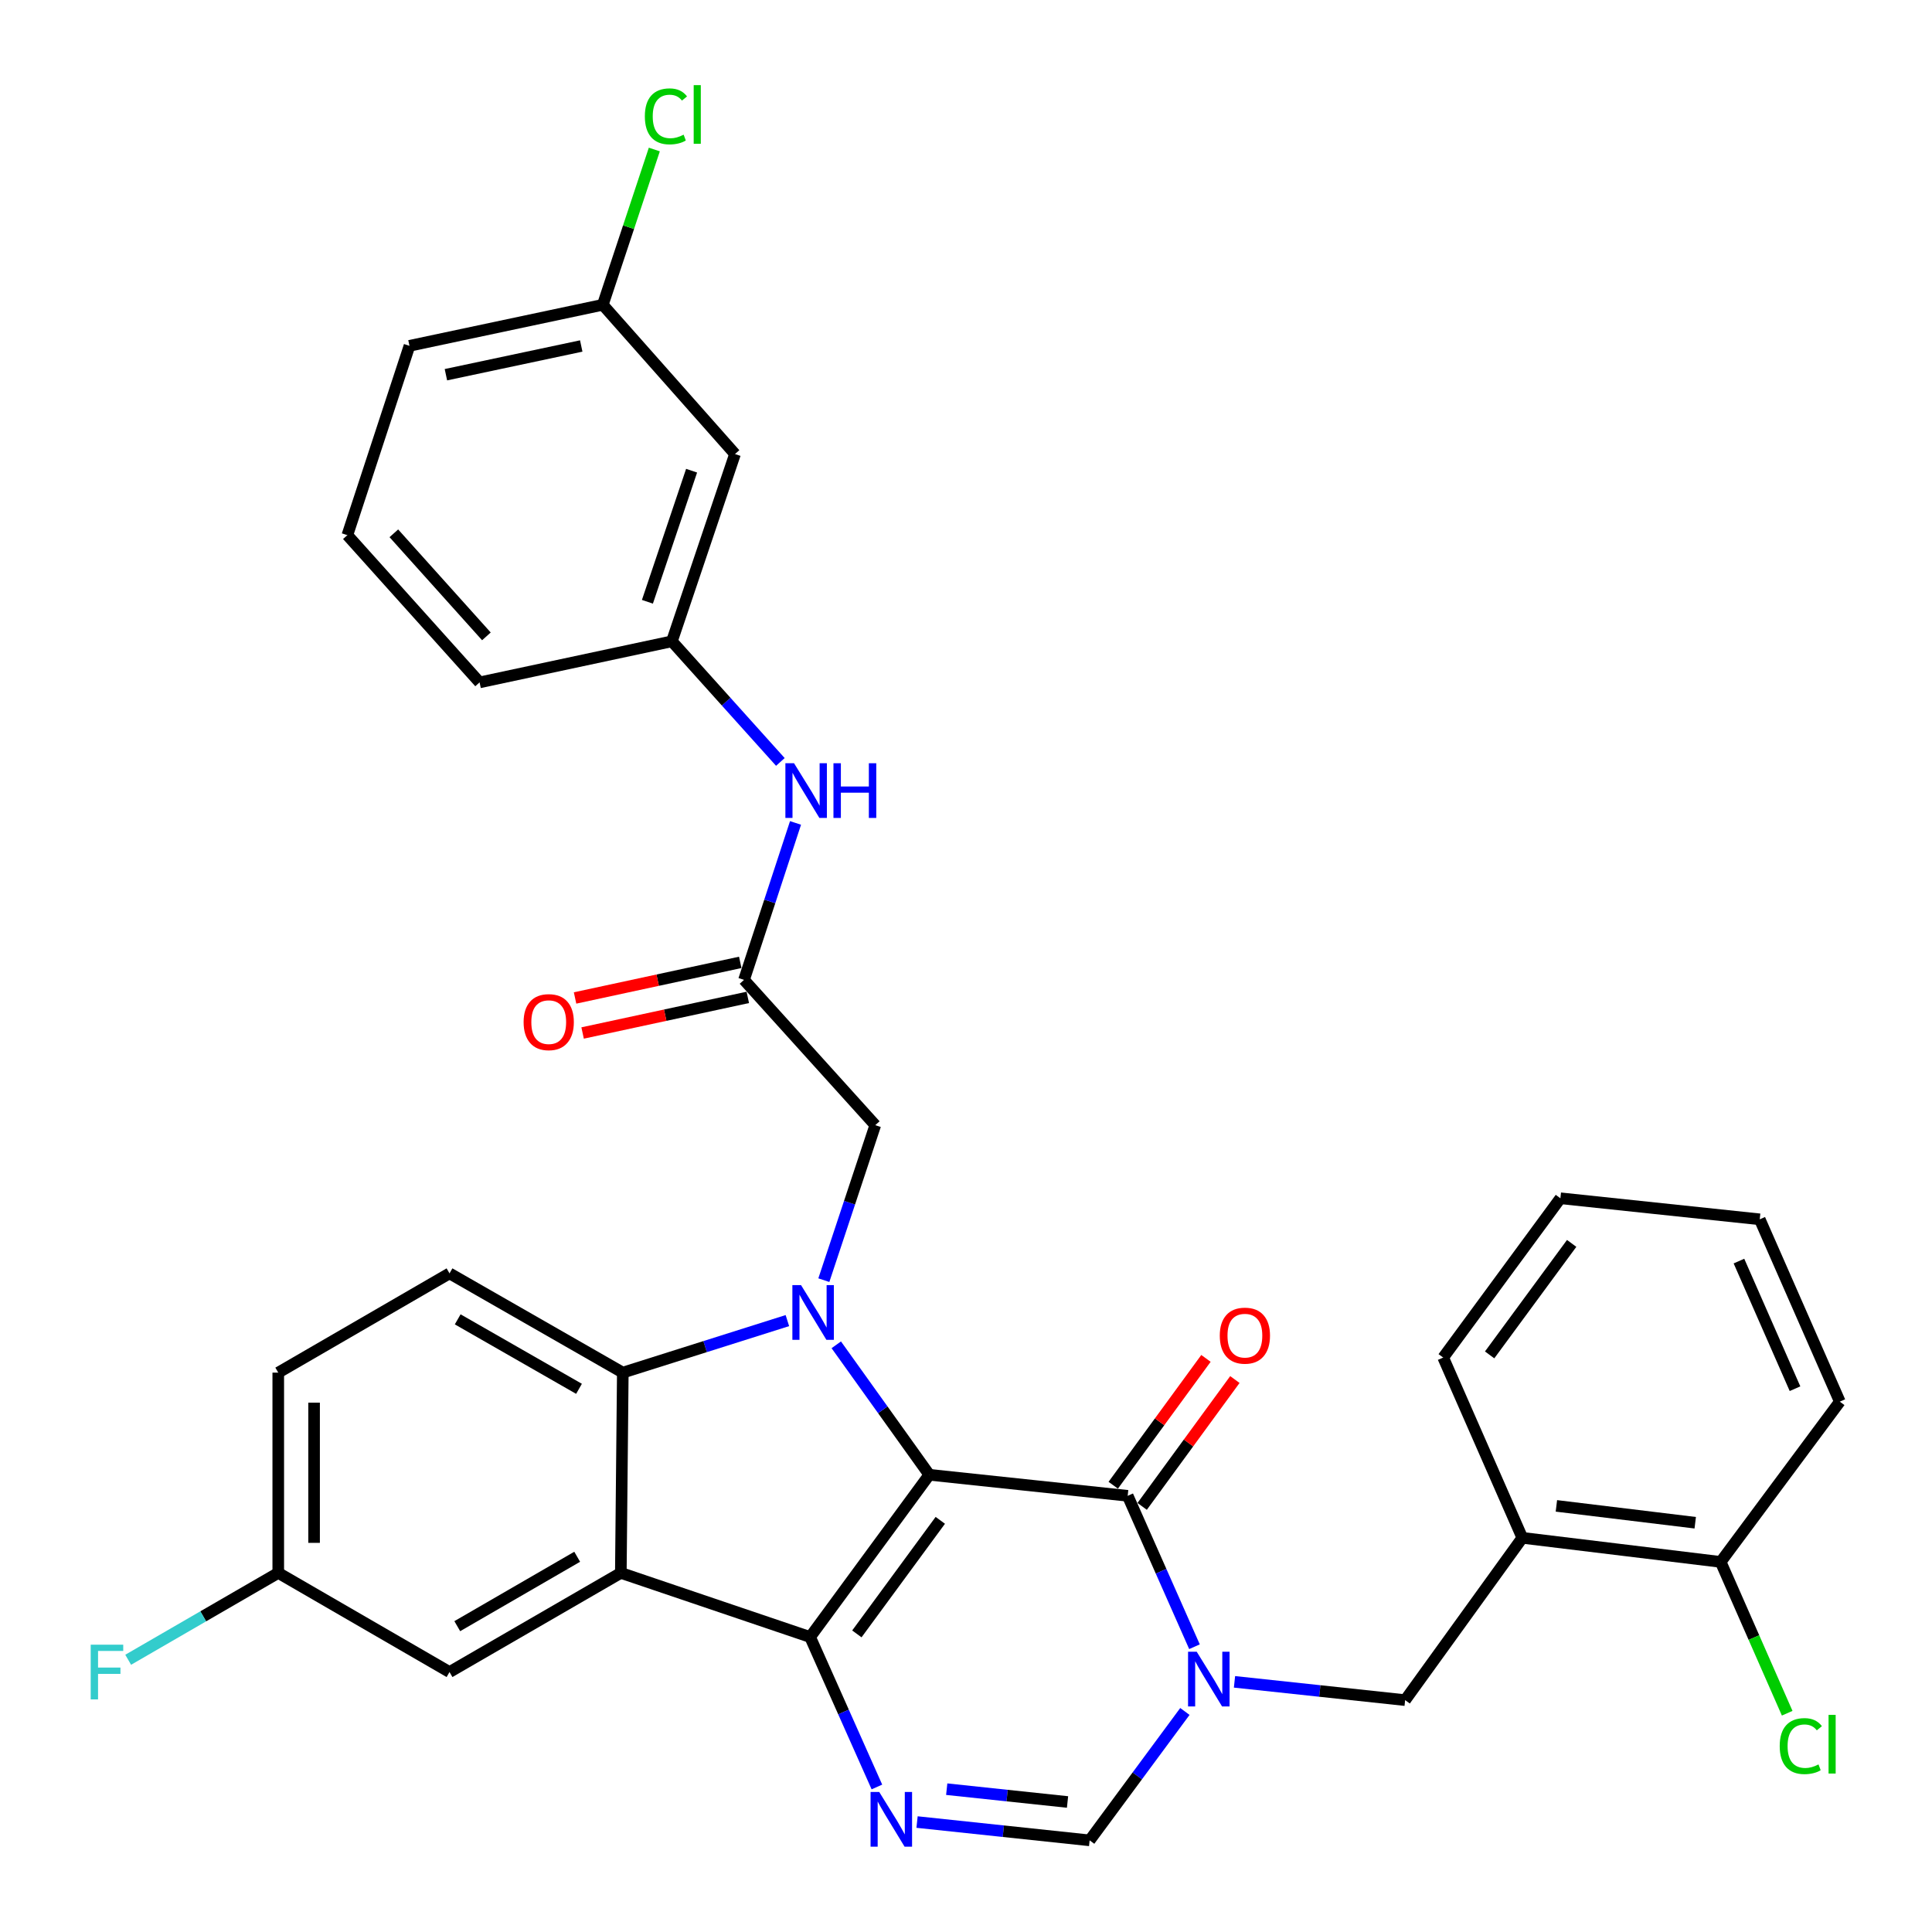<?xml version='1.0' encoding='iso-8859-1'?>
<svg version='1.1' baseProfile='full'
              xmlns='http://www.w3.org/2000/svg'
                      xmlns:rdkit='http://www.rdkit.org/xml'
                      xmlns:xlink='http://www.w3.org/1999/xlink'
                  xml:space='preserve'
width='1000px' height='1000px' viewBox='0 0 1000 1000'>
<!-- END OF HEADER -->
<rect style='opacity:1.0;fill:#FFFFFF;stroke:none' width='1000' height='1000' x='0' y='0'> </rect>
<path class='bond-0' d='M 481.009,763.344 L 419.315,847.319' style='fill:none;fill-rule:evenodd;stroke:#000000;stroke-width:6px;stroke-linecap:butt;stroke-linejoin:miter;stroke-opacity:1' />
<path class='bond-0' d='M 486.698,786.918 L 443.512,845.701' style='fill:none;fill-rule:evenodd;stroke:#000000;stroke-width:6px;stroke-linecap:butt;stroke-linejoin:miter;stroke-opacity:1' />
<path class='bond-1' d='M 481.009,763.344 L 456.932,729.707' style='fill:none;fill-rule:evenodd;stroke:#000000;stroke-width:6px;stroke-linecap:butt;stroke-linejoin:miter;stroke-opacity:1' />
<path class='bond-1' d='M 456.932,729.707 L 432.855,696.071' style='fill:none;fill-rule:evenodd;stroke:#0000FF;stroke-width:6px;stroke-linecap:butt;stroke-linejoin:miter;stroke-opacity:1' />
<path class='bond-2' d='M 481.009,763.344 L 583.691,774.232' style='fill:none;fill-rule:evenodd;stroke:#000000;stroke-width:6px;stroke-linecap:butt;stroke-linejoin:miter;stroke-opacity:1' />
<path class='bond-3' d='M 419.315,847.319 L 321.341,814.129' style='fill:none;fill-rule:evenodd;stroke:#000000;stroke-width:6px;stroke-linecap:butt;stroke-linejoin:miter;stroke-opacity:1' />
<path class='bond-5' d='M 419.315,847.319 L 436.601,886.127' style='fill:none;fill-rule:evenodd;stroke:#000000;stroke-width:6px;stroke-linecap:butt;stroke-linejoin:miter;stroke-opacity:1' />
<path class='bond-5' d='M 436.601,886.127 L 453.887,924.935' style='fill:none;fill-rule:evenodd;stroke:#0000FF;stroke-width:6px;stroke-linecap:butt;stroke-linejoin:miter;stroke-opacity:1' />
<path class='bond-6' d='M 407.548,683.539 L 364.954,697.004' style='fill:none;fill-rule:evenodd;stroke:#0000FF;stroke-width:6px;stroke-linecap:butt;stroke-linejoin:miter;stroke-opacity:1' />
<path class='bond-6' d='M 364.954,697.004 L 322.361,710.468' style='fill:none;fill-rule:evenodd;stroke:#000000;stroke-width:6px;stroke-linecap:butt;stroke-linejoin:miter;stroke-opacity:1' />
<path class='bond-9' d='M 426.417,662.614 L 439.729,622.499' style='fill:none;fill-rule:evenodd;stroke:#0000FF;stroke-width:6px;stroke-linecap:butt;stroke-linejoin:miter;stroke-opacity:1' />
<path class='bond-9' d='M 439.729,622.499 L 453.041,582.383' style='fill:none;fill-rule:evenodd;stroke:#000000;stroke-width:6px;stroke-linecap:butt;stroke-linejoin:miter;stroke-opacity:1' />
<path class='bond-4' d='M 583.691,774.232 L 600.977,813.287' style='fill:none;fill-rule:evenodd;stroke:#000000;stroke-width:6px;stroke-linecap:butt;stroke-linejoin:miter;stroke-opacity:1' />
<path class='bond-4' d='M 600.977,813.287 L 618.263,852.342' style='fill:none;fill-rule:evenodd;stroke:#0000FF;stroke-width:6px;stroke-linecap:butt;stroke-linejoin:miter;stroke-opacity:1' />
<path class='bond-15' d='M 591.175,779.704 L 615.173,746.875' style='fill:none;fill-rule:evenodd;stroke:#000000;stroke-width:6px;stroke-linecap:butt;stroke-linejoin:miter;stroke-opacity:1' />
<path class='bond-15' d='M 615.173,746.875 L 639.17,714.047' style='fill:none;fill-rule:evenodd;stroke:#FF0000;stroke-width:6px;stroke-linecap:butt;stroke-linejoin:miter;stroke-opacity:1' />
<path class='bond-15' d='M 576.206,768.761 L 600.204,735.933' style='fill:none;fill-rule:evenodd;stroke:#000000;stroke-width:6px;stroke-linecap:butt;stroke-linejoin:miter;stroke-opacity:1' />
<path class='bond-15' d='M 600.204,735.933 L 624.201,703.105' style='fill:none;fill-rule:evenodd;stroke:#FF0000;stroke-width:6px;stroke-linecap:butt;stroke-linejoin:miter;stroke-opacity:1' />
<path class='bond-13' d='M 321.341,814.129 L 232.668,865.449' style='fill:none;fill-rule:evenodd;stroke:#000000;stroke-width:6px;stroke-linecap:butt;stroke-linejoin:miter;stroke-opacity:1' />
<path class='bond-13' d='M 298.752,805.779 L 236.681,841.703' style='fill:none;fill-rule:evenodd;stroke:#000000;stroke-width:6px;stroke-linecap:butt;stroke-linejoin:miter;stroke-opacity:1' />
<path class='bond-33' d='M 321.341,814.129 L 322.361,710.468' style='fill:none;fill-rule:evenodd;stroke:#000000;stroke-width:6px;stroke-linecap:butt;stroke-linejoin:miter;stroke-opacity:1' />
<path class='bond-7' d='M 613.297,885.85 L 588.646,919.208' style='fill:none;fill-rule:evenodd;stroke:#0000FF;stroke-width:6px;stroke-linecap:butt;stroke-linejoin:miter;stroke-opacity:1' />
<path class='bond-7' d='M 588.646,919.208 L 563.995,952.566' style='fill:none;fill-rule:evenodd;stroke:#000000;stroke-width:6px;stroke-linecap:butt;stroke-linejoin:miter;stroke-opacity:1' />
<path class='bond-8' d='M 638.973,870.52 L 683.136,875.252' style='fill:none;fill-rule:evenodd;stroke:#0000FF;stroke-width:6px;stroke-linecap:butt;stroke-linejoin:miter;stroke-opacity:1' />
<path class='bond-8' d='M 683.136,875.252 L 727.299,879.984' style='fill:none;fill-rule:evenodd;stroke:#000000;stroke-width:6px;stroke-linecap:butt;stroke-linejoin:miter;stroke-opacity:1' />
<path class='bond-34' d='M 474.664,943.091 L 519.33,947.828' style='fill:none;fill-rule:evenodd;stroke:#0000FF;stroke-width:6px;stroke-linecap:butt;stroke-linejoin:miter;stroke-opacity:1' />
<path class='bond-34' d='M 519.33,947.828 L 563.995,952.566' style='fill:none;fill-rule:evenodd;stroke:#000000;stroke-width:6px;stroke-linecap:butt;stroke-linejoin:miter;stroke-opacity:1' />
<path class='bond-34' d='M 490.02,926.073 L 521.286,929.39' style='fill:none;fill-rule:evenodd;stroke:#0000FF;stroke-width:6px;stroke-linecap:butt;stroke-linejoin:miter;stroke-opacity:1' />
<path class='bond-34' d='M 521.286,929.39 L 552.551,932.706' style='fill:none;fill-rule:evenodd;stroke:#000000;stroke-width:6px;stroke-linecap:butt;stroke-linejoin:miter;stroke-opacity:1' />
<path class='bond-12' d='M 322.361,710.468 L 232.668,659.096' style='fill:none;fill-rule:evenodd;stroke:#000000;stroke-width:6px;stroke-linecap:butt;stroke-linejoin:miter;stroke-opacity:1' />
<path class='bond-12' d='M 299.691,718.852 L 236.907,682.892' style='fill:none;fill-rule:evenodd;stroke:#000000;stroke-width:6px;stroke-linecap:butt;stroke-linejoin:miter;stroke-opacity:1' />
<path class='bond-11' d='M 727.299,879.984 L 787.952,795.978' style='fill:none;fill-rule:evenodd;stroke:#000000;stroke-width:6px;stroke-linecap:butt;stroke-linejoin:miter;stroke-opacity:1' />
<path class='bond-10' d='M 453.041,582.383 L 385.105,507.185' style='fill:none;fill-rule:evenodd;stroke:#000000;stroke-width:6px;stroke-linecap:butt;stroke-linejoin:miter;stroke-opacity:1' />
<path class='bond-14' d='M 385.105,507.185 L 398.434,466.567' style='fill:none;fill-rule:evenodd;stroke:#000000;stroke-width:6px;stroke-linecap:butt;stroke-linejoin:miter;stroke-opacity:1' />
<path class='bond-14' d='M 398.434,466.567 L 411.762,425.948' style='fill:none;fill-rule:evenodd;stroke:#0000FF;stroke-width:6px;stroke-linecap:butt;stroke-linejoin:miter;stroke-opacity:1' />
<path class='bond-18' d='M 383.152,498.122 L 340.402,507.336' style='fill:none;fill-rule:evenodd;stroke:#000000;stroke-width:6px;stroke-linecap:butt;stroke-linejoin:miter;stroke-opacity:1' />
<path class='bond-18' d='M 340.402,507.336 L 297.651,516.55' style='fill:none;fill-rule:evenodd;stroke:#FF0000;stroke-width:6px;stroke-linecap:butt;stroke-linejoin:miter;stroke-opacity:1' />
<path class='bond-18' d='M 387.058,516.248 L 344.308,525.462' style='fill:none;fill-rule:evenodd;stroke:#000000;stroke-width:6px;stroke-linecap:butt;stroke-linejoin:miter;stroke-opacity:1' />
<path class='bond-18' d='M 344.308,525.462 L 301.558,534.676' style='fill:none;fill-rule:evenodd;stroke:#FF0000;stroke-width:6px;stroke-linecap:butt;stroke-linejoin:miter;stroke-opacity:1' />
<path class='bond-16' d='M 787.952,795.978 L 890.614,808.442' style='fill:none;fill-rule:evenodd;stroke:#000000;stroke-width:6px;stroke-linecap:butt;stroke-linejoin:miter;stroke-opacity:1' />
<path class='bond-16' d='M 805.586,779.441 L 877.449,788.166' style='fill:none;fill-rule:evenodd;stroke:#000000;stroke-width:6px;stroke-linecap:butt;stroke-linejoin:miter;stroke-opacity:1' />
<path class='bond-26' d='M 787.952,795.978 L 746.995,702.67' style='fill:none;fill-rule:evenodd;stroke:#000000;stroke-width:6px;stroke-linecap:butt;stroke-linejoin:miter;stroke-opacity:1' />
<path class='bond-22' d='M 232.668,659.096 L 144.027,710.468' style='fill:none;fill-rule:evenodd;stroke:#000000;stroke-width:6px;stroke-linecap:butt;stroke-linejoin:miter;stroke-opacity:1' />
<path class='bond-20' d='M 232.668,865.449 L 144.027,814.129' style='fill:none;fill-rule:evenodd;stroke:#000000;stroke-width:6px;stroke-linecap:butt;stroke-linejoin:miter;stroke-opacity:1' />
<path class='bond-17' d='M 403.917,394.378 L 375.845,363.16' style='fill:none;fill-rule:evenodd;stroke:#0000FF;stroke-width:6px;stroke-linecap:butt;stroke-linejoin:miter;stroke-opacity:1' />
<path class='bond-17' d='M 375.845,363.16 L 347.774,331.942' style='fill:none;fill-rule:evenodd;stroke:#000000;stroke-width:6px;stroke-linecap:butt;stroke-linejoin:miter;stroke-opacity:1' />
<path class='bond-23' d='M 890.614,808.442 L 907.83,847.603' style='fill:none;fill-rule:evenodd;stroke:#000000;stroke-width:6px;stroke-linecap:butt;stroke-linejoin:miter;stroke-opacity:1' />
<path class='bond-23' d='M 907.83,847.603 L 925.046,886.764' style='fill:none;fill-rule:evenodd;stroke:#00CC00;stroke-width:6px;stroke-linecap:butt;stroke-linejoin:miter;stroke-opacity:1' />
<path class='bond-29' d='M 890.614,808.442 L 952.287,725.487' style='fill:none;fill-rule:evenodd;stroke:#000000;stroke-width:6px;stroke-linecap:butt;stroke-linejoin:miter;stroke-opacity:1' />
<path class='bond-19' d='M 347.774,331.942 L 380.439,235.008' style='fill:none;fill-rule:evenodd;stroke:#000000;stroke-width:6px;stroke-linecap:butt;stroke-linejoin:miter;stroke-opacity:1' />
<path class='bond-19' d='M 335.102,311.48 L 357.968,243.627' style='fill:none;fill-rule:evenodd;stroke:#000000;stroke-width:6px;stroke-linecap:butt;stroke-linejoin:miter;stroke-opacity:1' />
<path class='bond-28' d='M 347.774,331.942 L 248.233,353.203' style='fill:none;fill-rule:evenodd;stroke:#000000;stroke-width:6px;stroke-linecap:butt;stroke-linejoin:miter;stroke-opacity:1' />
<path class='bond-21' d='M 380.439,235.008 L 312.008,157.759' style='fill:none;fill-rule:evenodd;stroke:#000000;stroke-width:6px;stroke-linecap:butt;stroke-linejoin:miter;stroke-opacity:1' />
<path class='bond-24' d='M 144.027,814.129 L 105.186,836.611' style='fill:none;fill-rule:evenodd;stroke:#000000;stroke-width:6px;stroke-linecap:butt;stroke-linejoin:miter;stroke-opacity:1' />
<path class='bond-24' d='M 105.186,836.611 L 66.346,859.093' style='fill:none;fill-rule:evenodd;stroke:#33CCCC;stroke-width:6px;stroke-linecap:butt;stroke-linejoin:miter;stroke-opacity:1' />
<path class='bond-35' d='M 144.027,814.129 L 144.027,710.468' style='fill:none;fill-rule:evenodd;stroke:#000000;stroke-width:6px;stroke-linecap:butt;stroke-linejoin:miter;stroke-opacity:1' />
<path class='bond-35' d='M 162.569,798.58 L 162.569,726.017' style='fill:none;fill-rule:evenodd;stroke:#000000;stroke-width:6px;stroke-linecap:butt;stroke-linejoin:miter;stroke-opacity:1' />
<path class='bond-25' d='M 312.008,157.759 L 325.342,117.572' style='fill:none;fill-rule:evenodd;stroke:#000000;stroke-width:6px;stroke-linecap:butt;stroke-linejoin:miter;stroke-opacity:1' />
<path class='bond-25' d='M 325.342,117.572 L 338.676,77.384' style='fill:none;fill-rule:evenodd;stroke:#00CC00;stroke-width:6px;stroke-linecap:butt;stroke-linejoin:miter;stroke-opacity:1' />
<path class='bond-37' d='M 312.008,157.759 L 211.942,179' style='fill:none;fill-rule:evenodd;stroke:#000000;stroke-width:6px;stroke-linecap:butt;stroke-linejoin:miter;stroke-opacity:1' />
<path class='bond-37' d='M 300.848,179.083 L 230.802,193.952' style='fill:none;fill-rule:evenodd;stroke:#000000;stroke-width:6px;stroke-linecap:butt;stroke-linejoin:miter;stroke-opacity:1' />
<path class='bond-31' d='M 746.995,702.67 L 807.659,620.22' style='fill:none;fill-rule:evenodd;stroke:#000000;stroke-width:6px;stroke-linecap:butt;stroke-linejoin:miter;stroke-opacity:1' />
<path class='bond-31' d='M 771.03,701.291 L 813.494,643.576' style='fill:none;fill-rule:evenodd;stroke:#000000;stroke-width:6px;stroke-linecap:butt;stroke-linejoin:miter;stroke-opacity:1' />
<path class='bond-27' d='M 179.792,276.995 L 248.233,353.203' style='fill:none;fill-rule:evenodd;stroke:#000000;stroke-width:6px;stroke-linecap:butt;stroke-linejoin:miter;stroke-opacity:1' />
<path class='bond-27' d='M 203.854,276.037 L 251.763,329.383' style='fill:none;fill-rule:evenodd;stroke:#000000;stroke-width:6px;stroke-linecap:butt;stroke-linejoin:miter;stroke-opacity:1' />
<path class='bond-30' d='M 179.792,276.995 L 211.942,179' style='fill:none;fill-rule:evenodd;stroke:#000000;stroke-width:6px;stroke-linecap:butt;stroke-linejoin:miter;stroke-opacity:1' />
<path class='bond-36' d='M 952.287,725.487 L 910.835,631.118' style='fill:none;fill-rule:evenodd;stroke:#000000;stroke-width:6px;stroke-linecap:butt;stroke-linejoin:miter;stroke-opacity:1' />
<path class='bond-36' d='M 929.093,718.789 L 900.076,652.731' style='fill:none;fill-rule:evenodd;stroke:#000000;stroke-width:6px;stroke-linecap:butt;stroke-linejoin:miter;stroke-opacity:1' />
<path class='bond-32' d='M 807.659,620.22 L 910.835,631.118' style='fill:none;fill-rule:evenodd;stroke:#000000;stroke-width:6px;stroke-linecap:butt;stroke-linejoin:miter;stroke-opacity:1' />
<path  class='atom-2' d='M 414.611 665.168
L 423.891 680.168
Q 424.811 681.648, 426.291 684.328
Q 427.771 687.008, 427.851 687.168
L 427.851 665.168
L 431.611 665.168
L 431.611 693.488
L 427.731 693.488
L 417.771 677.088
Q 416.611 675.168, 415.371 672.968
Q 414.171 670.768, 413.811 670.088
L 413.811 693.488
L 410.131 693.488
L 410.131 665.168
L 414.611 665.168
' fill='#0000FF'/>
<path  class='atom-5' d='M 619.418 854.936
L 628.698 869.936
Q 629.618 871.416, 631.098 874.096
Q 632.578 876.776, 632.658 876.936
L 632.658 854.936
L 636.418 854.936
L 636.418 883.256
L 632.538 883.256
L 622.578 866.856
Q 621.418 864.936, 620.178 862.736
Q 618.978 860.536, 618.618 859.856
L 618.618 883.256
L 614.938 883.256
L 614.938 854.936
L 619.418 854.936
' fill='#0000FF'/>
<path  class='atom-6' d='M 455.084 927.518
L 464.364 942.518
Q 465.284 943.998, 466.764 946.678
Q 468.244 949.358, 468.324 949.518
L 468.324 927.518
L 472.084 927.518
L 472.084 955.838
L 468.204 955.838
L 458.244 939.438
Q 457.084 937.518, 455.844 935.318
Q 454.644 933.118, 454.284 932.438
L 454.284 955.838
L 450.604 955.838
L 450.604 927.518
L 455.084 927.518
' fill='#0000FF'/>
<path  class='atom-15' d='M 410.995 395.051
L 420.275 410.051
Q 421.195 411.531, 422.675 414.211
Q 424.155 416.891, 424.235 417.051
L 424.235 395.051
L 427.995 395.051
L 427.995 423.371
L 424.115 423.371
L 414.155 406.971
Q 412.995 405.051, 411.755 402.851
Q 410.555 400.651, 410.195 399.971
L 410.195 423.371
L 406.515 423.371
L 406.515 395.051
L 410.995 395.051
' fill='#0000FF'/>
<path  class='atom-15' d='M 431.395 395.051
L 435.235 395.051
L 435.235 407.091
L 449.715 407.091
L 449.715 395.051
L 453.555 395.051
L 453.555 423.371
L 449.715 423.371
L 449.715 410.291
L 435.235 410.291
L 435.235 423.371
L 431.395 423.371
L 431.395 395.051
' fill='#0000FF'/>
<path  class='atom-16' d='M 631.354 691.326
Q 631.354 684.526, 634.714 680.726
Q 638.074 676.926, 644.354 676.926
Q 650.634 676.926, 653.994 680.726
Q 657.354 684.526, 657.354 691.326
Q 657.354 698.206, 653.954 702.126
Q 650.554 706.006, 644.354 706.006
Q 638.114 706.006, 634.714 702.126
Q 631.354 698.246, 631.354 691.326
M 644.354 702.806
Q 648.674 702.806, 650.994 699.926
Q 653.354 697.006, 653.354 691.326
Q 653.354 685.766, 650.994 682.966
Q 648.674 680.126, 644.354 680.126
Q 640.034 680.126, 637.674 682.926
Q 635.354 685.726, 635.354 691.326
Q 635.354 697.046, 637.674 699.926
Q 640.034 702.806, 644.354 702.806
' fill='#FF0000'/>
<path  class='atom-19' d='M 271.02 529.052
Q 271.02 522.252, 274.38 518.452
Q 277.74 514.652, 284.02 514.652
Q 290.3 514.652, 293.66 518.452
Q 297.02 522.252, 297.02 529.052
Q 297.02 535.932, 293.62 539.852
Q 290.22 543.732, 284.02 543.732
Q 277.78 543.732, 274.38 539.852
Q 271.02 535.972, 271.02 529.052
M 284.02 540.532
Q 288.34 540.532, 290.66 537.652
Q 293.02 534.732, 293.02 529.052
Q 293.02 523.492, 290.66 520.692
Q 288.34 517.852, 284.02 517.852
Q 279.7 517.852, 277.34 520.652
Q 275.02 523.452, 275.02 529.052
Q 275.02 534.772, 277.34 537.652
Q 279.7 540.532, 284.02 540.532
' fill='#FF0000'/>
<path  class='atom-24' d='M 921.177 903.781
Q 921.177 896.741, 924.457 893.061
Q 927.777 889.341, 934.057 889.341
Q 939.897 889.341, 943.017 893.461
L 940.377 895.621
Q 938.097 892.621, 934.057 892.621
Q 929.777 892.621, 927.497 895.501
Q 925.257 898.341, 925.257 903.781
Q 925.257 909.381, 927.577 912.261
Q 929.937 915.141, 934.497 915.141
Q 937.617 915.141, 941.257 913.261
L 942.377 916.261
Q 940.897 917.221, 938.657 917.781
Q 936.417 918.341, 933.937 918.341
Q 927.777 918.341, 924.457 914.581
Q 921.177 910.821, 921.177 903.781
' fill='#00CC00'/>
<path  class='atom-24' d='M 946.457 887.621
L 950.137 887.621
L 950.137 917.981
L 946.457 917.981
L 946.457 887.621
' fill='#00CC00'/>
<path  class='atom-25' d='M 46.945 851.289
L 63.785 851.289
L 63.785 854.529
L 50.745 854.529
L 50.745 863.129
L 62.345 863.129
L 62.345 866.409
L 50.745 866.409
L 50.745 879.609
L 46.945 879.609
L 46.945 851.289
' fill='#33CCCC'/>
<path  class='atom-26' d='M 333.773 60.229
Q 333.773 53.189, 337.053 49.509
Q 340.373 45.789, 346.653 45.789
Q 352.493 45.789, 355.613 49.909
L 352.973 52.069
Q 350.693 49.069, 346.653 49.069
Q 342.373 49.069, 340.093 51.949
Q 337.853 54.789, 337.853 60.229
Q 337.853 65.829, 340.173 68.709
Q 342.533 71.589, 347.093 71.589
Q 350.213 71.589, 353.853 69.709
L 354.973 72.709
Q 353.493 73.669, 351.253 74.229
Q 349.013 74.789, 346.533 74.789
Q 340.373 74.789, 337.053 71.029
Q 333.773 67.269, 333.773 60.229
' fill='#00CC00'/>
<path  class='atom-26' d='M 359.053 44.069
L 362.733 44.069
L 362.733 74.429
L 359.053 74.429
L 359.053 44.069
' fill='#00CC00'/>
</svg>
